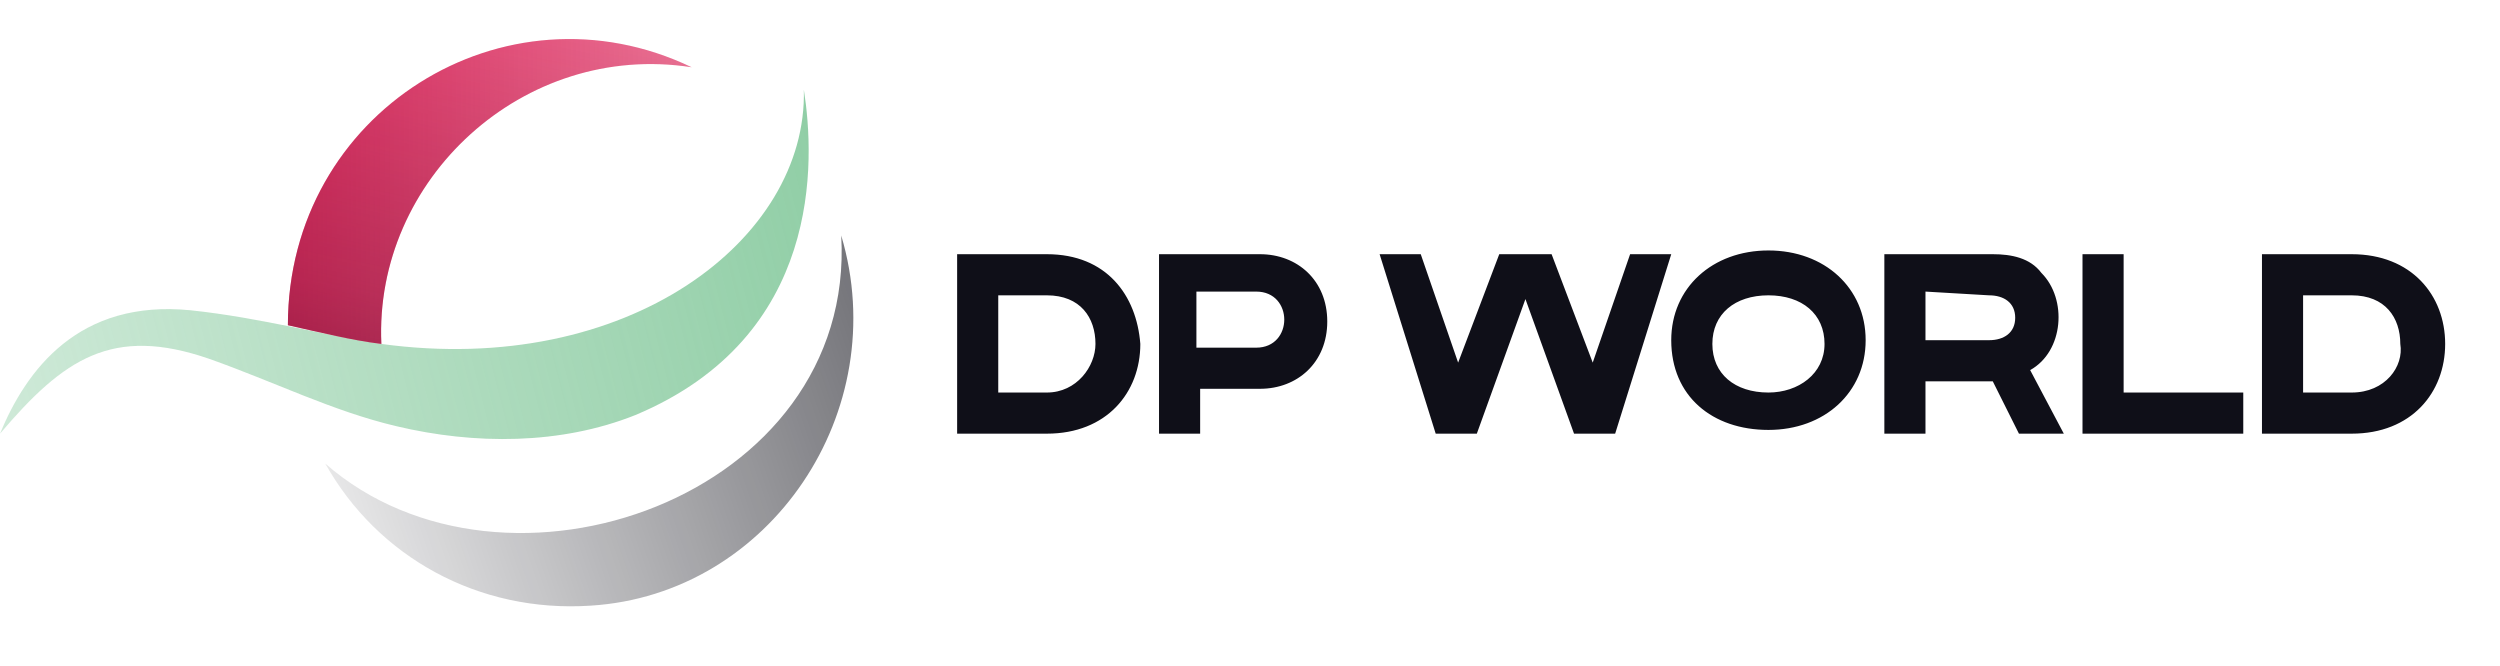 <?xml version="1.0" encoding="utf-8"?>
<!-- Generator: Adobe Illustrator 25.4.8, SVG Export Plug-In . SVG Version: 6.00 Build 0)  -->
<svg version="1.1" id="Layer_1" xmlns="http://www.w3.org/2000/svg" xmlns:xlink="http://www.w3.org/1999/xlink" x="0px" y="0px"
	 viewBox="0 0 200.6 53.4" style="enable-background:new 0 0 200.6 53.4;" xml:space="preserve">
<style type="text/css">
	.st0{fill:url(#SVGID_1_);}
	.st1{fill:url(#SVGID_00000109009878771885304070000001293471587092264102_);}
	.st2{fill:#0F0F18;}
	.st3{fill:url(#SVGID_00000100366399400509981410000005493693117214334895_);}
	.st4{opacity:0.5;fill:url(#SVGID_00000096742907952316054490000004752648269793985188_);enable-background:new    ;}
</style>
<g transform="matrix(3 0 0 3 -108.9 -32.103)">
	
		<linearGradient id="SVGID_1_" gradientUnits="userSpaceOnUse" x1="48.571" y1="283.906" x2="71.103" y2="289.657" gradientTransform="matrix(3 0 0 -3 -109.567 874.14)">
		<stop  offset="0" style="stop-color:#5FB87E;stop-opacity:0.3"/>
		<stop  offset="0.6" style="stop-color:#5FB87E"/>
		<stop  offset="0.964" style="stop-color:#5FB87E;stop-opacity:0.363"/>
		<stop  offset="1" style="stop-color:#5FB87E;stop-opacity:0.3"/>
	</linearGradient>
	<path class="st0" d="M53.3,21.8c-2,0.8-4.3,0.8-6.4,0.3c-1.7-0.4-3.3-1.2-5-1.8c-2.6-0.9-3.9,0-5.6,2c0.7-1.7,2.1-3.6,5.1-3.3
		c1.9,0.2,3.7,0.7,5.1,0.9c6.6,0.9,11.4-2.8,11.3-6.8C58.1,15,58.3,19.7,53.3,21.8L53.3,21.8z"/>
	
		<linearGradient id="SVGID_00000036946247388536271430000017211070541297572750_" gradientUnits="userSpaceOnUse" x1="51.782" y1="282.89" x2="65.977" y2="287.777" gradientTransform="matrix(3 0 0 -3 -109.567 874.14)">
		<stop  offset="0" style="stop-color:#0F0F18;stop-opacity:0.1"/>
		<stop  offset="0.6" style="stop-color:#0F0F18;stop-opacity:0.95"/>
		<stop  offset="1" style="stop-color:#0F0F18;stop-opacity:0.3"/>
	</linearGradient>
	<path style="fill:url(#SVGID_00000036946247388536271430000017211070541297572750_);" d="M52.1,26.9c-3,0.2-5.7-1.3-7.1-3.8
		c4.8,4.2,14.2,0.9,13.8-6.1C60.2,21.7,56.9,26.6,52.1,26.9L52.1,26.9z"/>
	<path class="st2" d="M64.3,17.5h-2.4v4.8h2.4c1.6,0,2.5-1.1,2.5-2.4C66.7,18.6,65.9,17.5,64.3,17.5L64.3,17.5z M64.3,21.2h-1.3
		v-2.6h1.3c0.9,0,1.3,0.6,1.3,1.3C65.6,20.5,65.1,21.2,64.3,21.2L64.3,21.2z M99.2,17.5h-2.4v4.8h2.4c1.6,0,2.5-1.1,2.5-2.4
		C101.7,18.6,100.8,17.5,99.2,17.5L99.2,17.5z M99.2,21.2h-1.3v-2.6h1.3c0.9,0,1.3,0.6,1.3,1.3C100.6,20.5,100.1,21.2,99.2,21.2z
		 M67.2,17.5H70c1,0,1.8,0.7,1.8,1.8S71,21.1,70,21.1h-1.6v1.2h-1.1V17.5z M68.3,18.5V20h1.6c1,0,1-1.5,0-1.5H68.3z M79.9,17.5
		l-1,2.9l-1.1-2.9h-1.4l-1.1,2.9l-1-2.9h-1.1l1.5,4.8h1.1l1.3-3.6l1.3,3.6h1.1l1.5-4.8L79.9,17.5z M86.7,17.5h2.9
		c0.5,0,1,0.1,1.3,0.5c0.7,0.7,0.6,2.1-0.3,2.6l0.9,1.7h-1.2l-0.7-1.4h-1.8v1.4h-1.1L86.7,17.5L86.7,17.5z M87.8,18.5v1.3h1.7
		c0.4,0,0.7-0.2,0.7-0.6c0-0.4-0.3-0.6-0.7-0.6L87.8,18.5z M92,17.5h1.1v3.7h3.2v1.1H92V17.5z M83.6,17.4c-1.5,0-2.6,1-2.6,2.4
		c0,1.5,1.1,2.4,2.6,2.4s2.6-1,2.6-2.4C86.2,18.4,85.1,17.4,83.6,17.4z M83.6,21.2c-0.9,0-1.5-0.5-1.5-1.3s0.6-1.3,1.5-1.3
		c0.9,0,1.5,0.5,1.5,1.3S84.4,21.2,83.6,21.2z"/>
	
		<linearGradient id="SVGID_00000083089774834318080960000004494562428689307787_" gradientUnits="userSpaceOnUse" x1="51.181" y1="286.115" x2="62.024" y2="286.115" gradientTransform="matrix(3 0 0 -3 -109.567 874.14)">
		<stop  offset="0" style="stop-color:#E83165"/>
		<stop  offset="0.9" style="stop-color:#E83165;stop-opacity:0.1"/>
	</linearGradient>
	<path style="fill:url(#SVGID_00000083089774834318080960000004494562428689307787_);" d="M46.5,19.9c-0.2-4.4,3.8-8.1,8.3-7.4
		C49.8,10.1,44,13.7,44,19.4C44.9,19.6,45.7,19.8,46.5,19.9z"/>
	<g>
		
			<linearGradient id="SVGID_00000041979129154625974050000017727822769968833934_" gradientUnits="userSpaceOnUse" x1="52.635" y1="284.481" x2="53.374" y2="288.092" gradientTransform="matrix(3 0 0 -3 -109.567 874.14)">
			<stop  offset="0" style="stop-color:#68102F"/>
			<stop  offset="0.15" style="stop-color:#67102F;stop-opacity:0.75"/>
			<stop  offset="1" style="stop-color:#68102F;stop-opacity:0"/>
		</linearGradient>
		<path style="opacity:0.5;fill:url(#SVGID_00000041979129154625974050000017727822769968833934_);enable-background:new    ;" d="
			M46.5,19.9c-0.2-4.4,3.8-8.1,8.3-7.4C49.8,10.1,44,13.7,44,19.4C44.9,19.6,45.7,19.8,46.5,19.9z"/>
	</g>
</g>
</svg>
